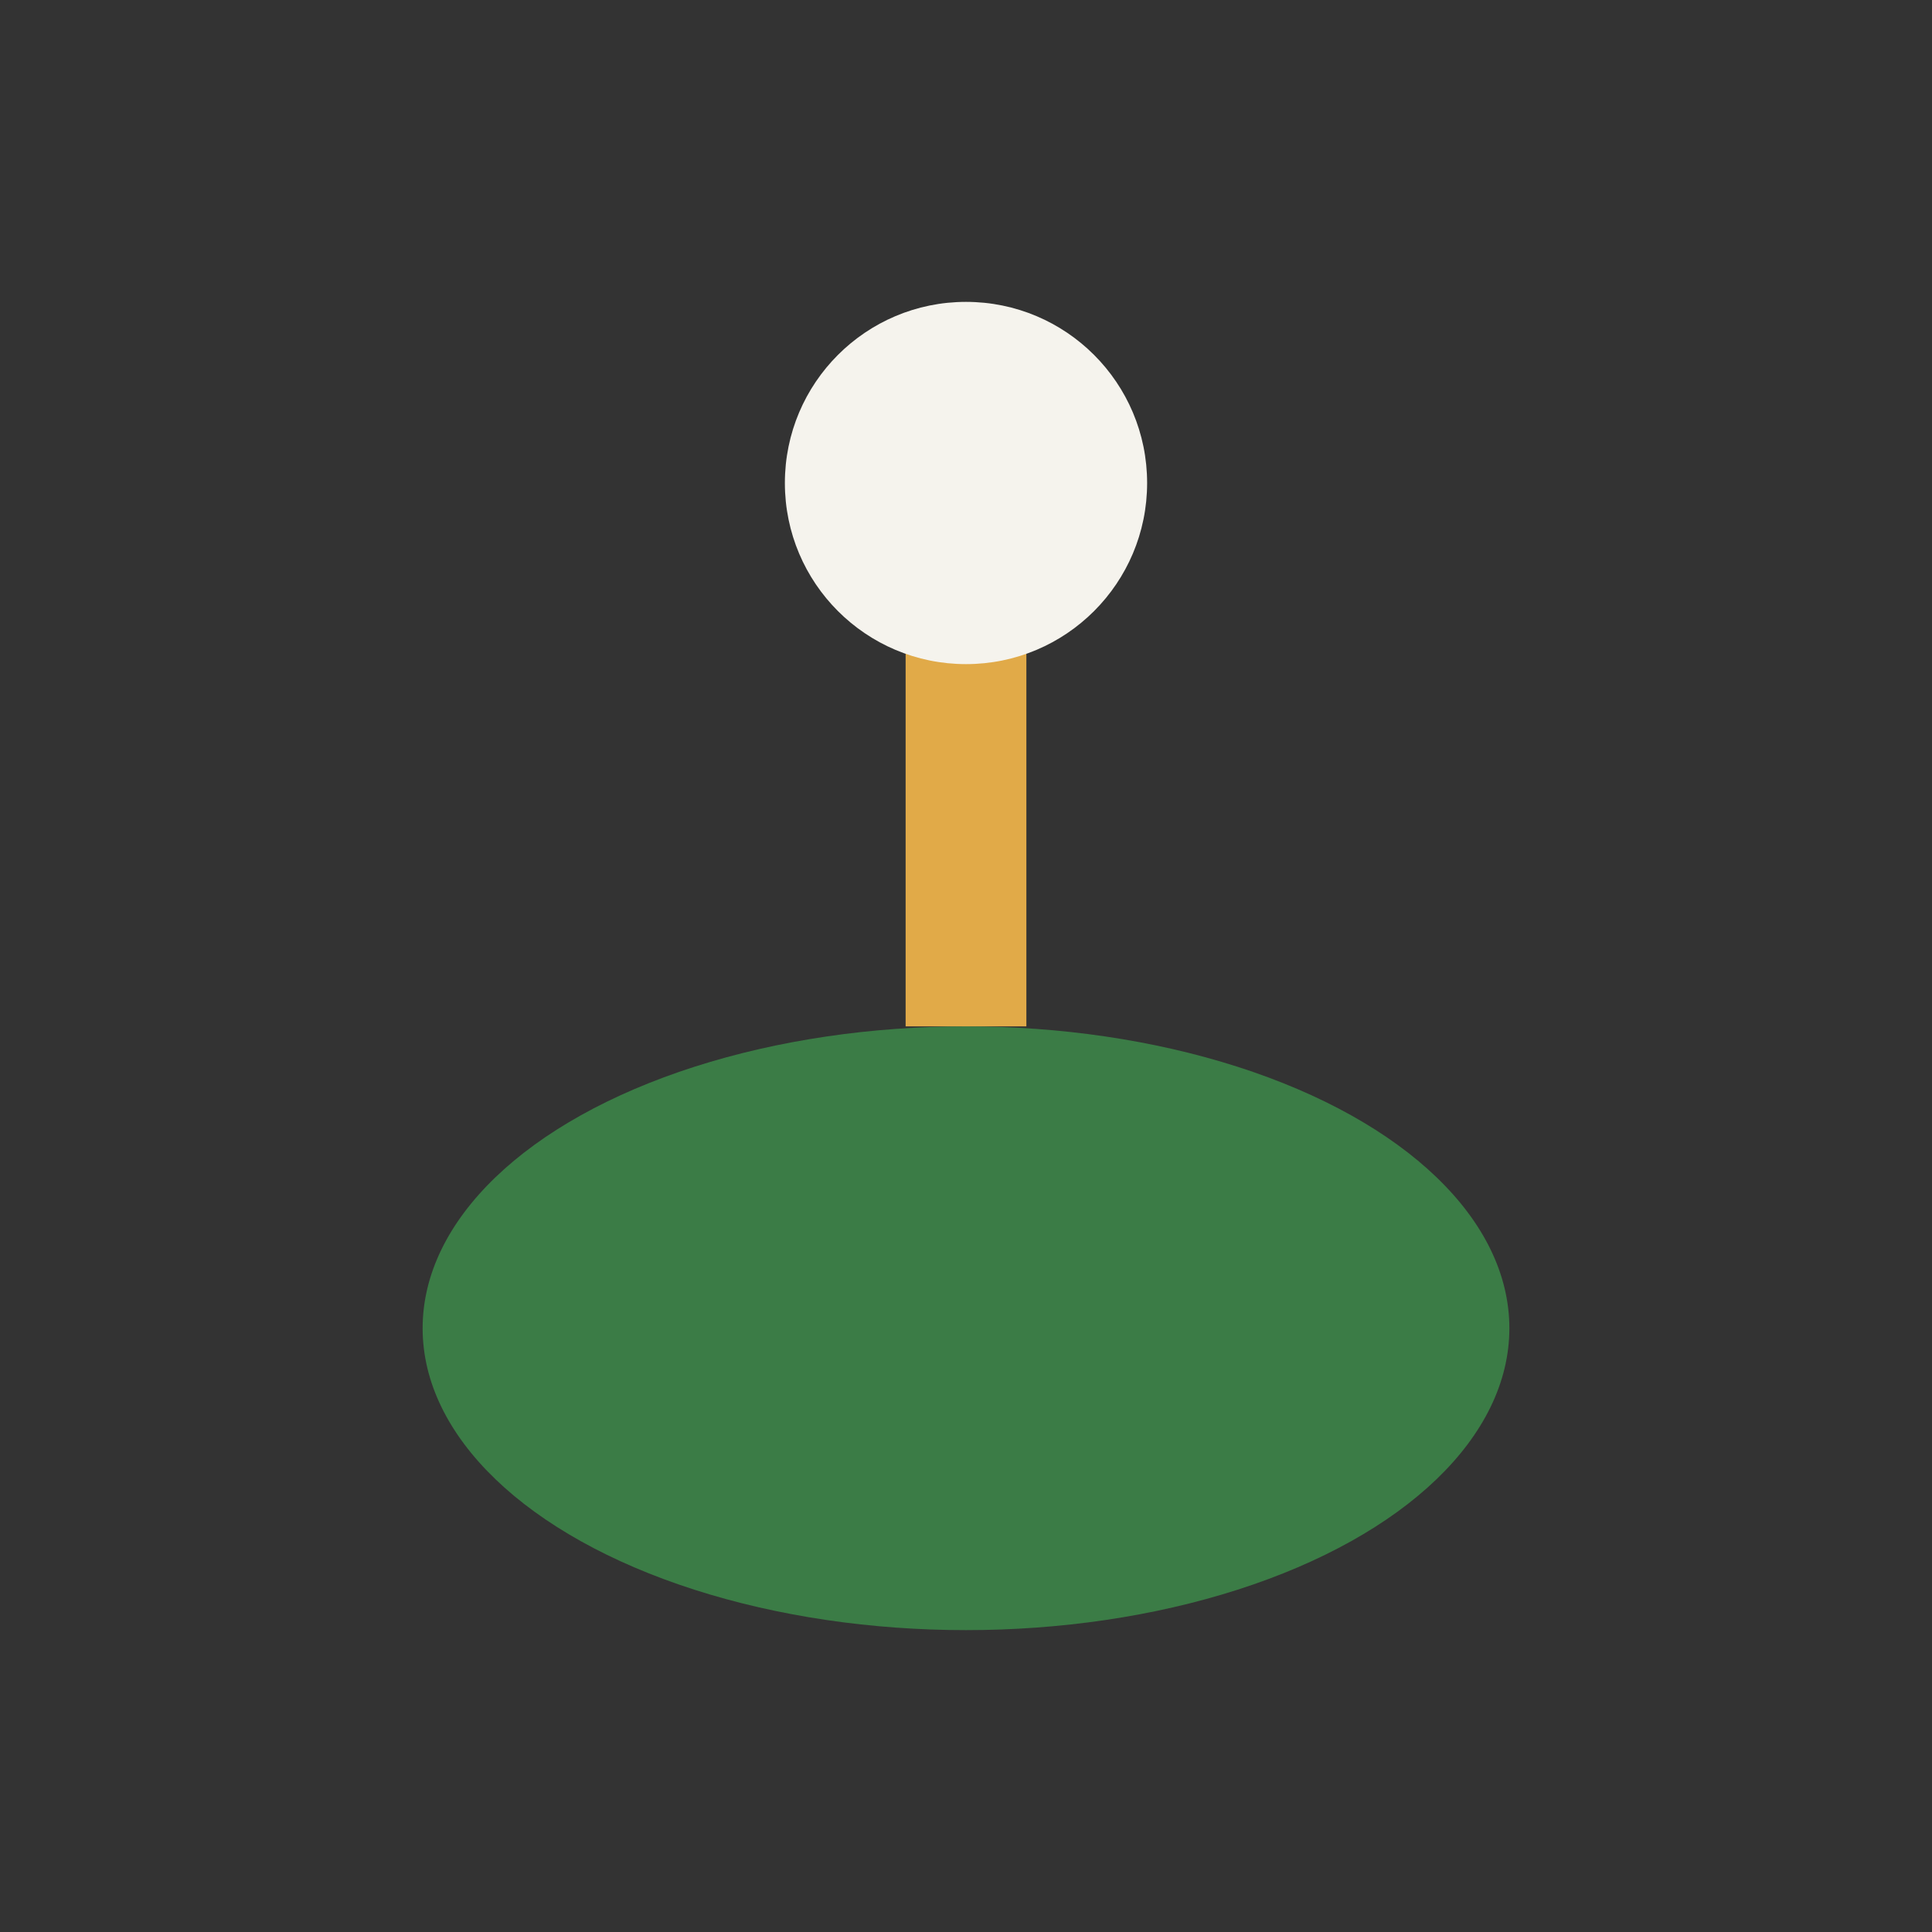<?xml version="1.0" encoding="UTF-8"?>
<svg xmlns="http://www.w3.org/2000/svg" width="32" height="32" viewBox="0 0 32 32"><rect x="0" y="0" width="32" height="32" fill="#333333" stroke="none"/><ellipse cx="16" cy="22" rx="9" ry="5" fill="#3B7C46"/><path d="M16 17V8" stroke="#E1AA48" stroke-width="2"/><circle cx="16" cy="8" r="3" fill="#F5F3ED"/></svg>